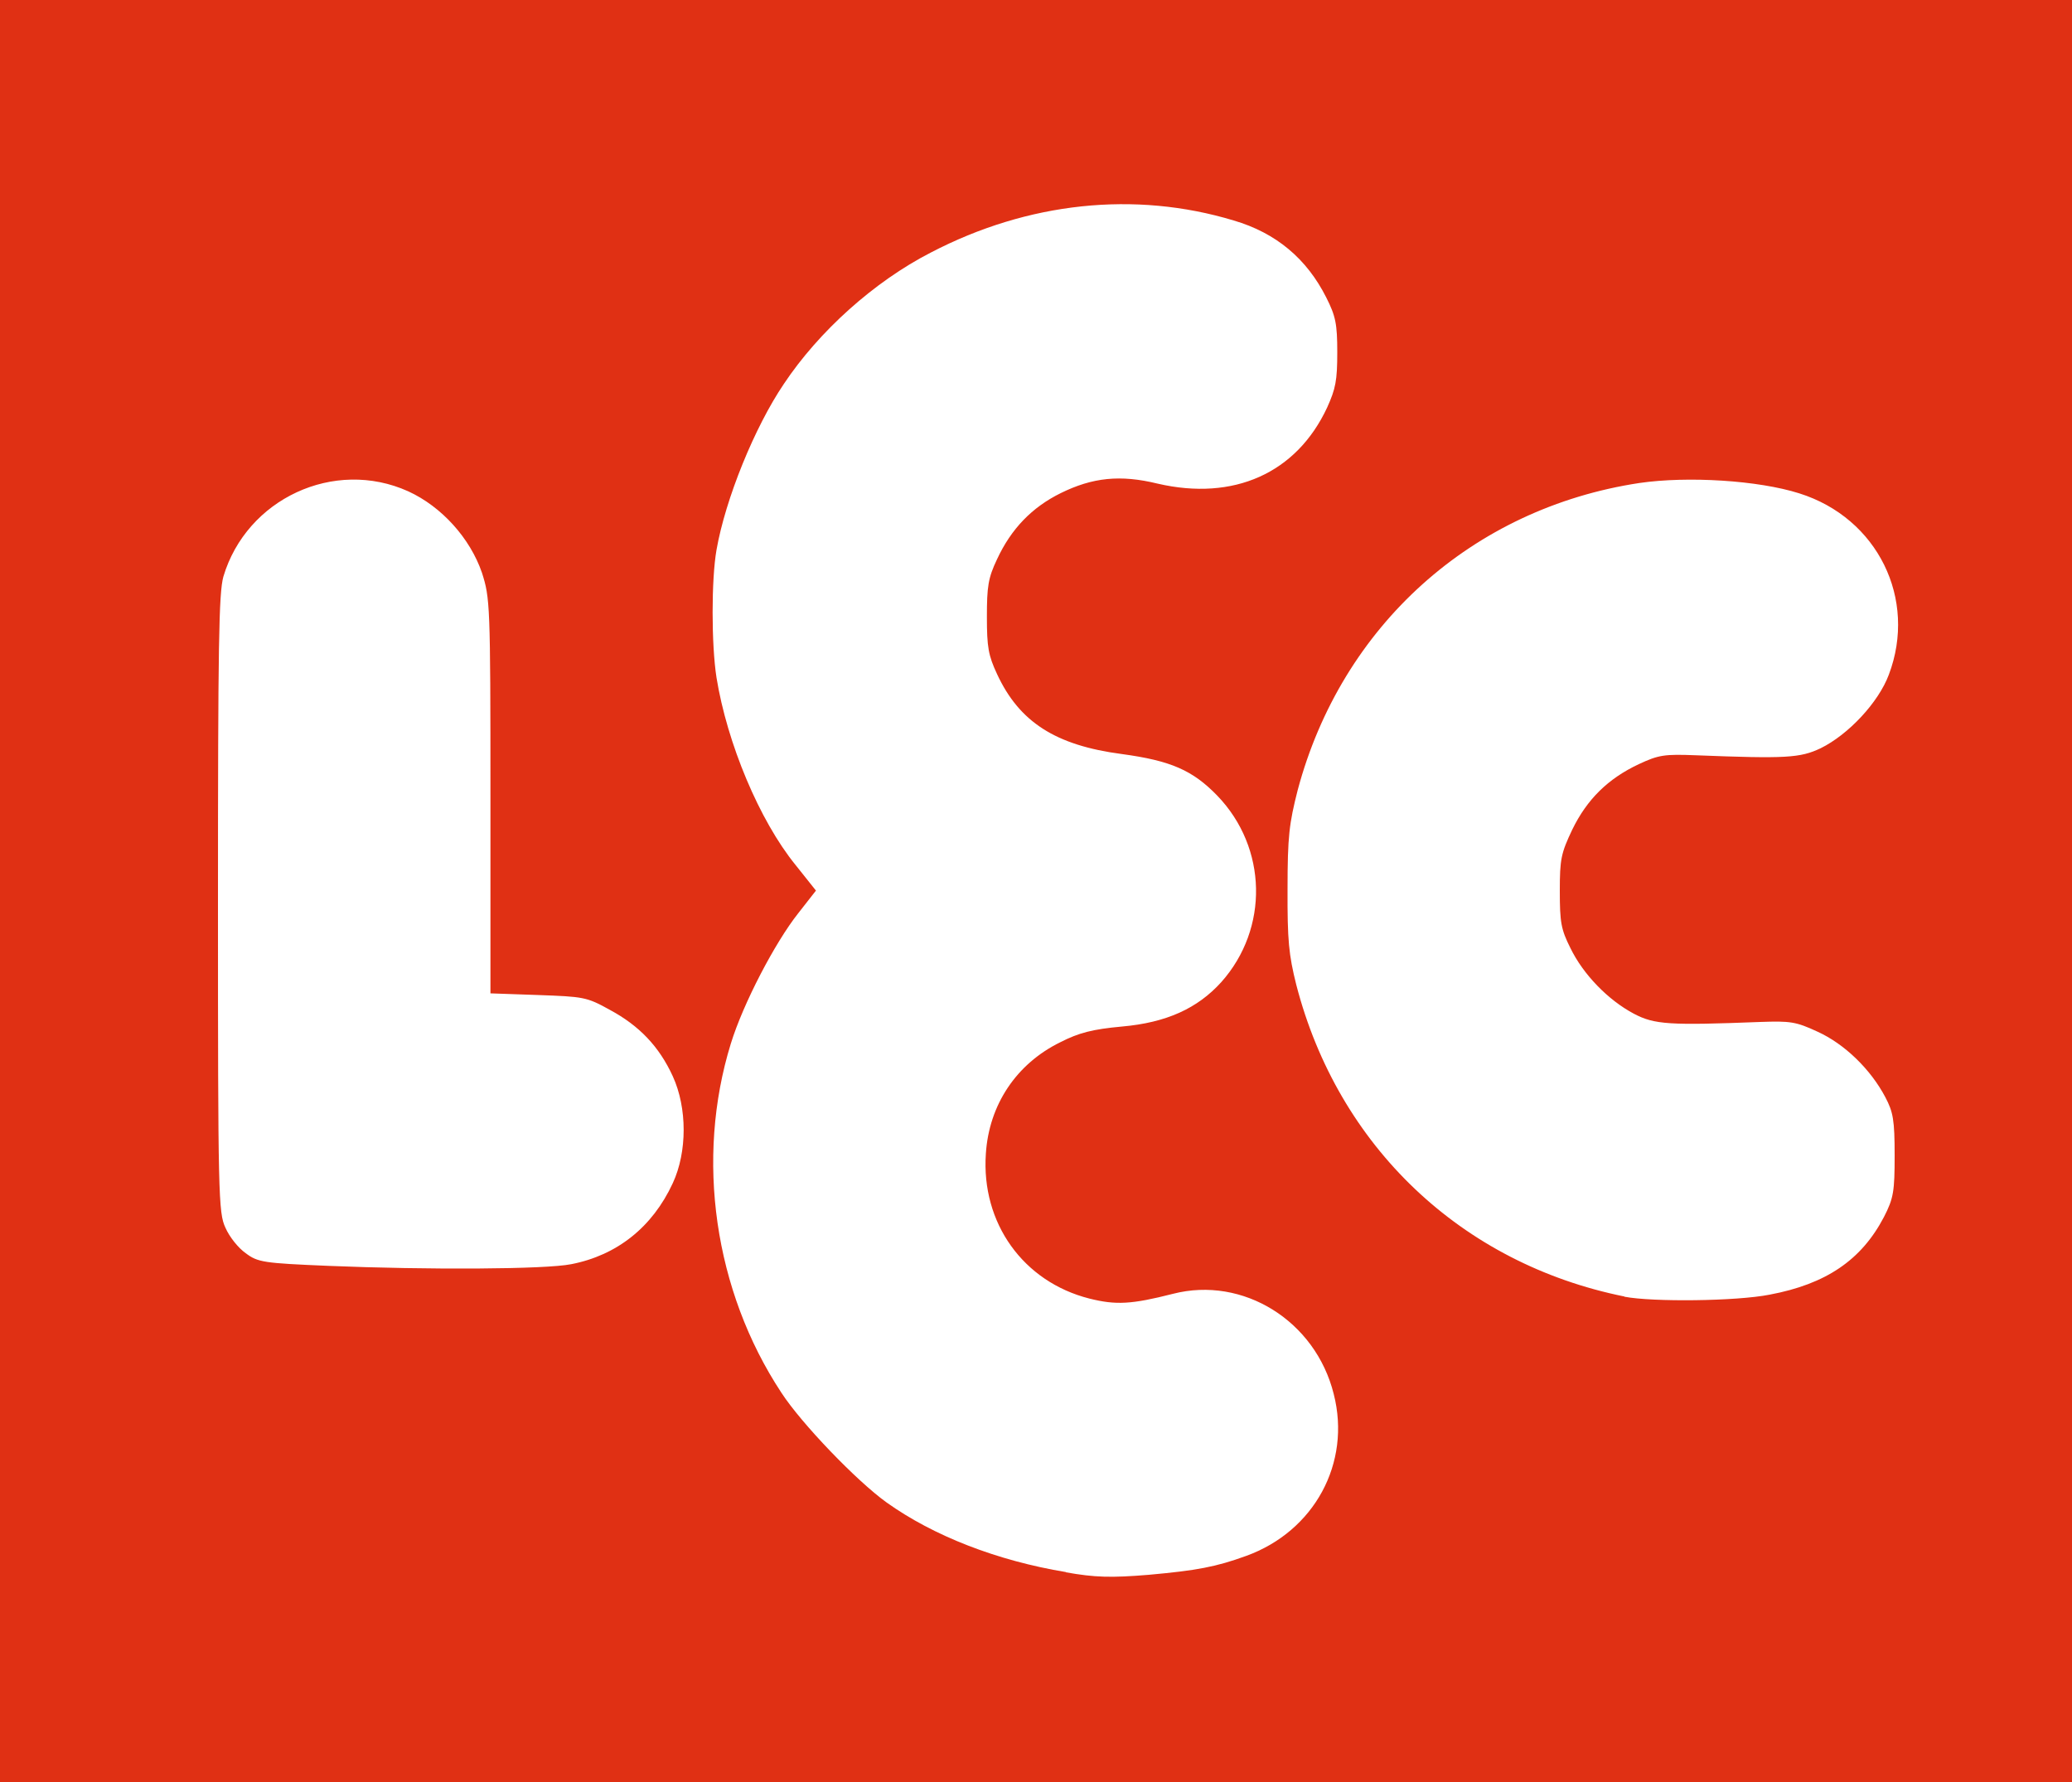 <?xml version="1.0" encoding="UTF-8"?>
<svg data-bbox="0 0 100 86" viewBox="0 0 100 86" xmlns="http://www.w3.org/2000/svg" data-type="color">
    <g>
        <path fill="#ffffff" d="M100 0v86H0V0z" data-color="1"/>
        <path fill-rule="evenodd" fill="#e03014" d="M0 0h100v86H0zm51.45 75.87c-3.32-.55-6.39-1.74-8.66-3.36-1.45-1.04-4.12-3.82-5.08-5.3-3.25-4.93-4.15-11.3-2.44-16.84.6-1.95 2.14-4.89 3.25-6.29l.86-1.1-.98-1.23c-1.75-2.15-3.31-5.89-3.82-9.05-.25-1.6-.25-4.74 0-6.16.43-2.46 1.84-5.93 3.25-8.01 1.69-2.54 4.36-4.94 7.09-6.34 4.68-2.44 9.85-2.99 14.62-1.55 2.05.6 3.53 1.85 4.47 3.72.45.89.53 1.27.53 2.64s-.08 1.76-.49 2.67c-1.48 3.17-4.51 4.52-8.18 3.67-1.8-.44-3.14-.3-4.68.46-1.38.68-2.39 1.72-3.07 3.19-.43.9-.49 1.32-.49 2.78s.07 1.86.49 2.76c1.07 2.31 2.82 3.44 6.02 3.86 2.36.32 3.42.78 4.61 2.01 2.42 2.51 2.5 6.41.19 9-1.15 1.27-2.65 1.95-4.78 2.14-1.43.13-2.09.3-2.99.76-2.12 1.04-3.44 3.02-3.59 5.38-.23 3.34 1.8 6.18 5 6.99 1.28.32 2.03.28 4.03-.23 3.38-.87 6.88 1.3 7.76 4.84.85 3.33-.94 6.62-4.23 7.81-1.46.53-2.38.7-4.69.91-1.83.15-2.6.13-4.01-.12M78.4 62.57c-7.87-1.59-13.82-7.24-15.84-15.05-.36-1.44-.43-2.14-.42-4.61 0-2.55.08-3.17.49-4.78 2.12-7.94 8.43-13.6 16.49-14.82 2.33-.34 5.74-.13 7.72.5 3.78 1.19 5.7 5.1 4.32 8.75-.5 1.34-1.95 2.89-3.29 3.55-.99.47-1.67.51-6.02.34-1.52-.06-1.8-.02-2.76.43-1.49.7-2.5 1.7-3.21 3.16-.54 1.14-.6 1.42-.6 2.95s.06 1.86.51 2.76c.62 1.28 1.82 2.51 3.06 3.17 1 .53 1.73.57 6.11.4 1.43-.05 1.71-.02 2.76.47 1.3.59 2.56 1.81 3.27 3.16.38.72.45 1.1.45 2.82s-.05 2.06-.52 2.97c-1.09 2.08-2.8 3.23-5.51 3.74-1.62.32-5.65.36-7.01.1m-62.57-1.49c-3.1-.13-3.39-.17-3.97-.61-.36-.25-.79-.79-.98-1.23-.34-.72-.36-1.55-.36-15.62 0-12.57.04-15 .26-15.8 1.12-3.76 5.35-5.73 8.92-4.12 1.62.74 2.99 2.27 3.56 3.93.39 1.23.41 1.49.41 10.79v9.51l2.29.08c2.2.08 2.35.09 3.48.72 1.41.76 2.37 1.76 3.03 3.2.7 1.53.7 3.65 0 5.16-.98 2.12-2.69 3.48-4.9 3.91-1.24.25-6.88.28-11.75.08" data-color="2"/>
    </g>
</svg>
